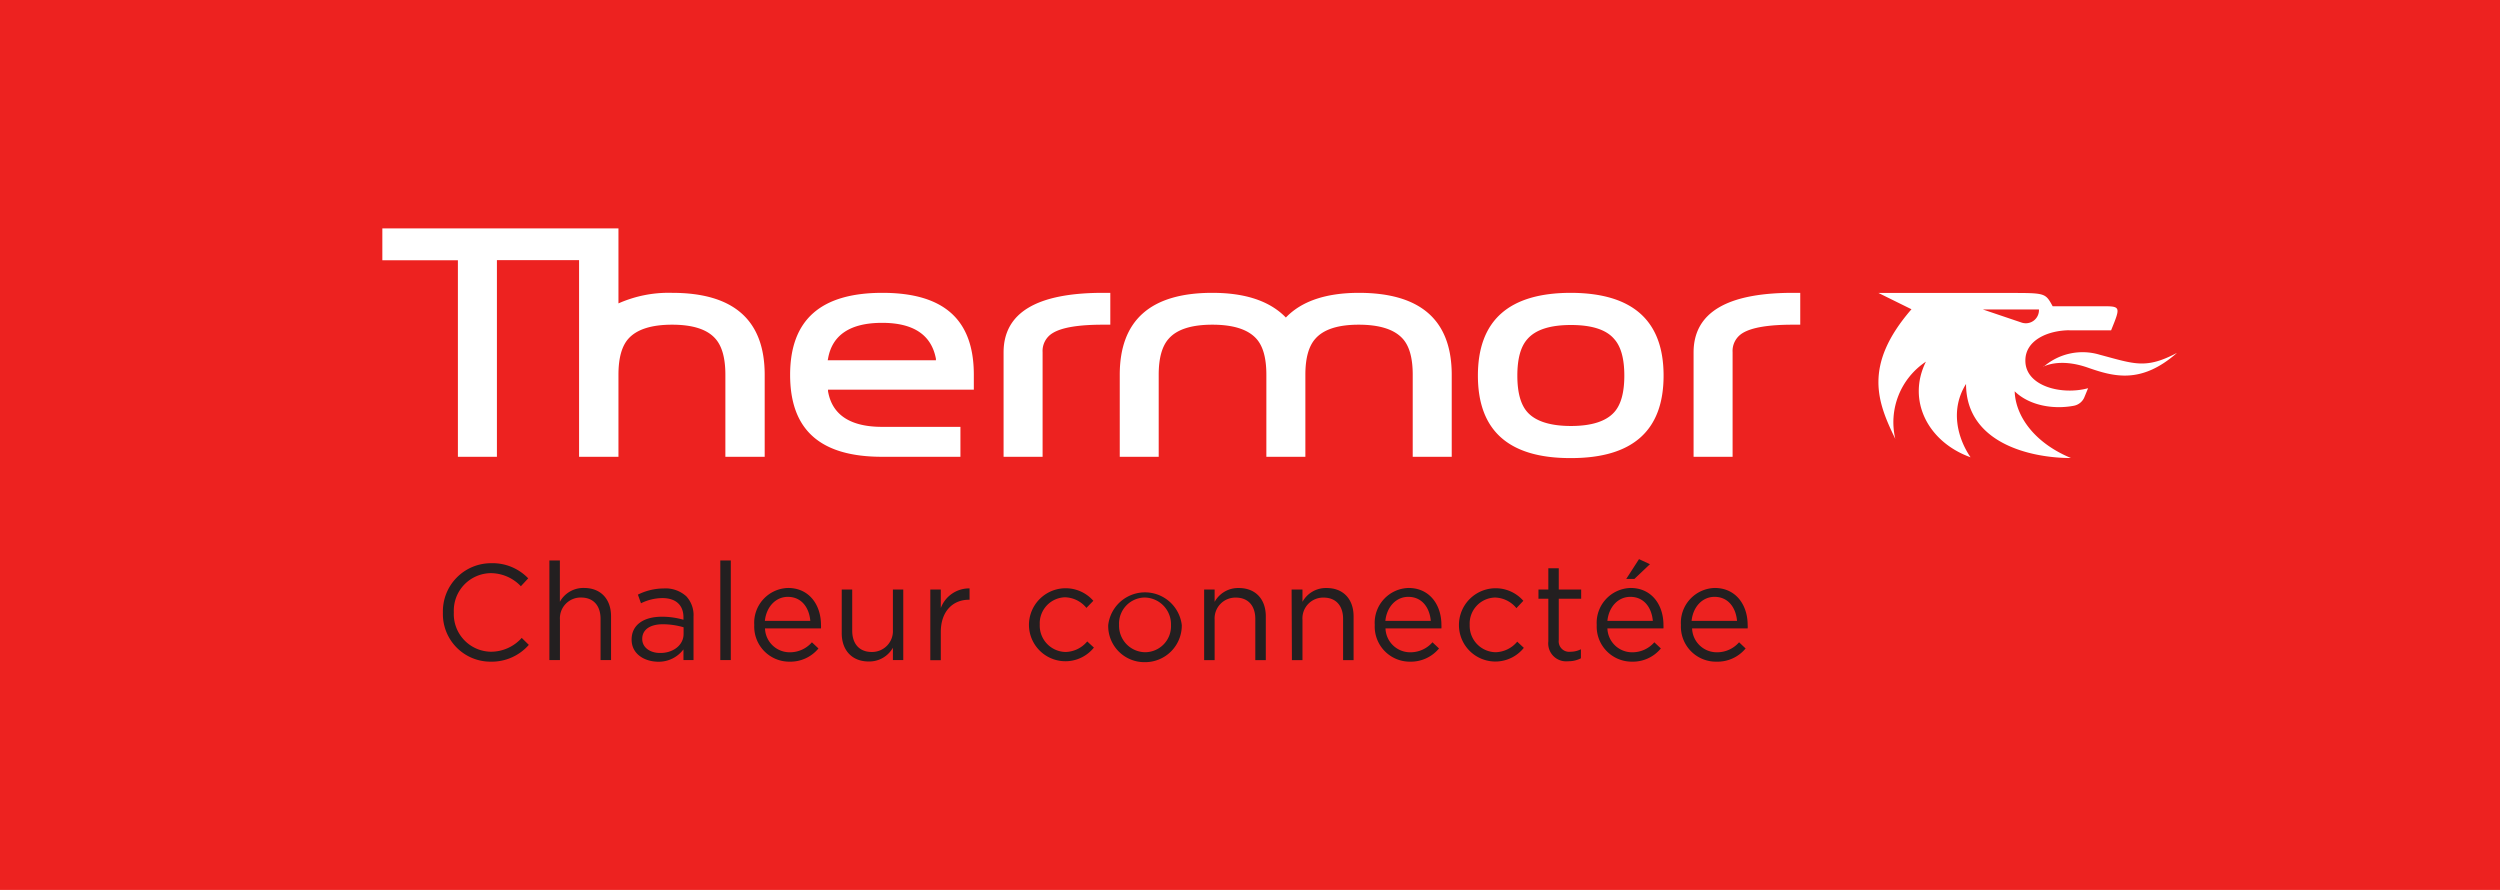 <svg xmlns="http://www.w3.org/2000/svg" viewBox="0 0 405 144.17"><defs><style>.cls-1{fill:#ed2220}.cls-2{fill:#fff}.cls-3{fill:#231f20}</style></defs><title>Fichier 1</title><g id="Calque_2" data-name="Calque 2"><g id="Calque_1-2" data-name="Calque 1"><path class="cls-1" d="M0 0h405v144.17H0z"/><path class="cls-2" d="M331 59.42s2.53-1.51 7.24.14c4.23 1.48 8.65 2.69 14.43-2.39-5.05 2.65-6.84 1.81-12.5.3a9.63 9.63 0 0 0-9.17 2"/><path class="cls-2" d="M335.23 53.51H342c1.58-3.89 1.58-3.9-1.56-3.9h-7.91c-1.18-2.15-1.17-2.15-7-2.15h-21.22l5.35 2.64c-7.9 9.12-5.5 15.09-2.62 21A11.77 11.77 0 0 1 312 58.59c-3.11 6.25.3 13 7.23 15.49-2.09-3.06-3.36-7.71-.73-11.88 0 9.5 10.27 12 17 12-6.05-2.51-9-6.9-9.12-10.81 2.27 2.23 6.11 3 9.59 2.34a2.32 2.32 0 0 0 1.74-1.48l.56-1.36c-4.29 1.17-10.2-.33-10.16-4.5 0-3.25 3.59-4.87 7.18-4.89m-7.72-1.22l-6.36-2.15h9.1a2.13 2.13 0 0 1-2.74 2.15m-218.69-4.84a20 20 0 0 0-8.69 1.71V37H61.94v5.16h12.24V74h6.32V42.14h13.31V74h6.38V60.7q0-4.05 1.63-5.85c1.36-1.5 3.72-2.25 7.06-2.25s5.67.75 7 2.25c1.08 1.2 1.63 3.15 1.63 5.85V74h6.37V60.73q0-13.29-15-13.29M142.9 74h12.69v-4.85H142.9c-5.15 0-8.1-1.94-8.76-5.77v-.25h23.62v-2.42c0-8.93-4.84-13.27-14.81-13.27S128 51.79 128 60.73 132.9 74 142.9 74zm-8.76-15.88c.66-3.86 3.61-5.82 8.76-5.82s8 2 8.72 5.82v.24h-17.53zm28.44-1.03V74h6.32V57.05a3.37 3.37 0 0 1 1.65-3.1c1.49-.91 4.21-1.35 8.14-1.35h1.18v-5.16h-1.18q-16.11 0-16.11 9.65m111.78 0V74h6.32V57.05a3.38 3.38 0 0 1 1.64-3.1c1.5-.91 4.22-1.35 8.14-1.35h1.18v-5.16h-1.18q-16.09 0-16.1 9.65m-54.2-9.65c-5.34 0-9.3 1.34-11.85 4q-3.88-4-11.91-4-15 0-15 13.29V74h6.31V60.7q0-4.05 1.64-5.85 2-2.25 7.05-2.25t7.11 2.25c1.1 1.2 1.64 3.15 1.64 5.85V74h6.32V60.7q0-4.05 1.64-5.85 2-2.25 7-2.25c3.36 0 5.74.75 7.11 2.25 1.1 1.2 1.64 3.15 1.64 5.85V74h6.32V60.73q0-13.29-15.07-13.29m34.39 0q-15.08 0-15.08 13.41t15.08 13.36q15 0 15-13.36t-15-13.41m7 19.34c-1.33 1.48-3.68 2.23-7 2.23s-5.72-.75-7.05-2.23c-1.1-1.22-1.64-3.19-1.64-5.93s.54-4.71 1.64-5.93c1.33-1.52 3.68-2.27 7.05-2.27s5.71.75 7 2.27c1.1 1.22 1.64 3.2 1.64 5.93s-.54 4.71-1.64 5.93"/><path class="cls-3" d="M71.75 99.24a7.8 7.8 0 0 1 7.82-8 8 8 0 0 1 6 2.45l-1.19 1.28a6.76 6.76 0 0 0-4.86-2.12 6.07 6.07 0 0 0-6 6.34 6.1 6.1 0 0 0 6 6.39 6.69 6.69 0 0 0 5-2.24l1.15 1.13a8 8 0 0 1-6.19 2.72 7.71 7.71 0 0 1-7.73-7.95zM89 90.79h1.7v6.7a4.33 4.33 0 0 1 3.91-2.24c2.77 0 4.38 1.86 4.38 4.58v7.1h-1.7v-6.68c0-2.12-1.14-3.45-3.16-3.45a3.36 3.36 0 0 0-3.42 3.58v6.55H89zm13.32 12.82c0-2.41 2-3.7 4.88-3.7a12.43 12.43 0 0 1 3.52.49v-.4c0-2-1.27-3.11-3.41-3.11a7.9 7.9 0 0 0-3.47.84l-.5-1.4a9.44 9.44 0 0 1 4.15-1 5 5 0 0 1 3.69 1.27 4.5 4.5 0 0 1 1.17 3.33v7h-1.63v-1.73a5 5 0 0 1-4.14 2c-2.12-.03-4.26-1.2-4.26-3.59zm8.42-.89v-1.1a12 12 0 0 0-3.36-.49c-2.15 0-3.34.93-3.34 2.37s1.33 2.28 2.87 2.28c2.09.04 3.83-1.25 3.83-3.06zm5.95-11.93h1.7v16.14h-1.7zm5.5 10.46a5.64 5.64 0 0 1 5.48-6c3.38 0 5.33 2.7 5.33 6a5 5 0 0 1 0 .55h-9.07a4 4 0 0 0 4 3.87 4.72 4.72 0 0 0 3.6-1.62l1.06 1a5.9 5.9 0 0 1-4.71 2.14 5.68 5.68 0 0 1-5.69-5.94zm9.08-.67c-.17-2.07-1.37-3.89-3.64-3.89-2 0-3.49 1.66-3.72 3.89zm5.09 2.01V95.5h1.7v6.67c0 2.12 1.15 3.45 3.16 3.45a3.38 3.38 0 0 0 3.43-3.58V95.5h1.68v11.43h-1.68v-2a4.38 4.38 0 0 1-3.91 2.23c-2.74.01-4.38-1.85-4.38-4.57zm14.35-7.09h1.7v3a4.9 4.9 0 0 1 4.66-3.18v1.84h-.13c-2.5 0-4.53 1.79-4.53 5.23v4.56h-1.7zm15.98 5.77a5.95 5.95 0 0 1 10.43-3.94L176 98.48a4.63 4.63 0 0 0-3.47-1.72 4.22 4.22 0 0 0-4.09 4.42 4.27 4.27 0 0 0 4.19 4.44 4.7 4.7 0 0 0 3.5-1.71l1.08 1a5.91 5.91 0 0 1-10.52-3.71zm12.84 0a6 6 0 0 1 11.92 0 5.94 5.94 0 0 1-6 6 5.86 5.86 0 0 1-5.92-6zm10.17 0a4.33 4.33 0 0 0-4.25-4.47 4.21 4.21 0 0 0-4.16 4.42 4.28 4.28 0 0 0 4.21 4.44 4.21 4.21 0 0 0 4.2-4.39zm5.37-5.77h1.7v2a4.34 4.34 0 0 1 3.91-2.24c2.77 0 4.38 1.86 4.38 4.58v7.1h-1.7v-6.68c0-2.12-1.15-3.45-3.16-3.45a3.37 3.37 0 0 0-3.43 3.58v6.55h-1.7zm14.17 0H211v2a4.32 4.32 0 0 1 3.91-2.24c2.76 0 4.37 1.86 4.37 4.58v7.1h-1.7v-6.68c0-2.12-1.15-3.45-3.16-3.45a3.36 3.36 0 0 0-3.42 3.58v6.55h-1.71zm13.47 5.75a5.64 5.64 0 0 1 5.48-6c3.38 0 5.32 2.7 5.32 6a5 5 0 0 1 0 .55h-9.06a4 4 0 0 0 4 3.87 4.73 4.73 0 0 0 3.61-1.62l1.06 1a5.93 5.93 0 0 1-4.71 2.14 5.68 5.68 0 0 1-5.7-5.94zm9.08-.67c-.18-2.07-1.37-3.89-3.65-3.89-2 0-3.49 1.66-3.71 3.89zm4.56.69a5.95 5.95 0 0 1 10.43-3.94l-1.12 1.19a4.63 4.63 0 0 0-3.48-1.72 4.22 4.22 0 0 0-4.09 4.42 4.28 4.28 0 0 0 4.2 4.44 4.72 4.72 0 0 0 3.5-1.71l1.07 1a5.9 5.9 0 0 1-10.51-3.71zm14.48 2.63V97h-1.6v-1.5h1.6v-3.44h1.69v3.44h3.63V97h-3.63v6.68a1.7 1.7 0 0 0 1.93 1.9 3.68 3.68 0 0 0 1.66-.4v1.46a4.29 4.29 0 0 1-2.06.48 2.9 2.9 0 0 1-3.22-3.22zm7.84-2.65a5.65 5.65 0 0 1 5.48-6c3.39 0 5.33 2.7 5.33 6a5 5 0 0 1 0 .55h-9.08a4 4 0 0 0 4 3.87 4.7 4.7 0 0 0 3.6-1.62l1.06 1a5.88 5.88 0 0 1-4.7 2.14 5.68 5.68 0 0 1-5.69-5.94zm9.09-.67c-.18-2.07-1.37-3.89-3.65-3.89-2 0-3.49 1.66-3.71 3.89zm-2.24-10l1.77.82-2.52 2.39h-1.32zm6.79 10.67a5.64 5.64 0 0 1 5.48-6c3.38 0 5.33 2.7 5.33 6a3.32 3.32 0 0 1 0 .55h-9a4 4 0 0 0 4 3.87 4.71 4.71 0 0 0 3.61-1.62l1.06 1a5.9 5.9 0 0 1-4.71 2.14 5.68 5.68 0 0 1-5.77-5.94zm9.09-.67c-.18-2.07-1.37-3.89-3.65-3.89-2 0-3.49 1.66-3.71 3.89z"/></g></g></svg>